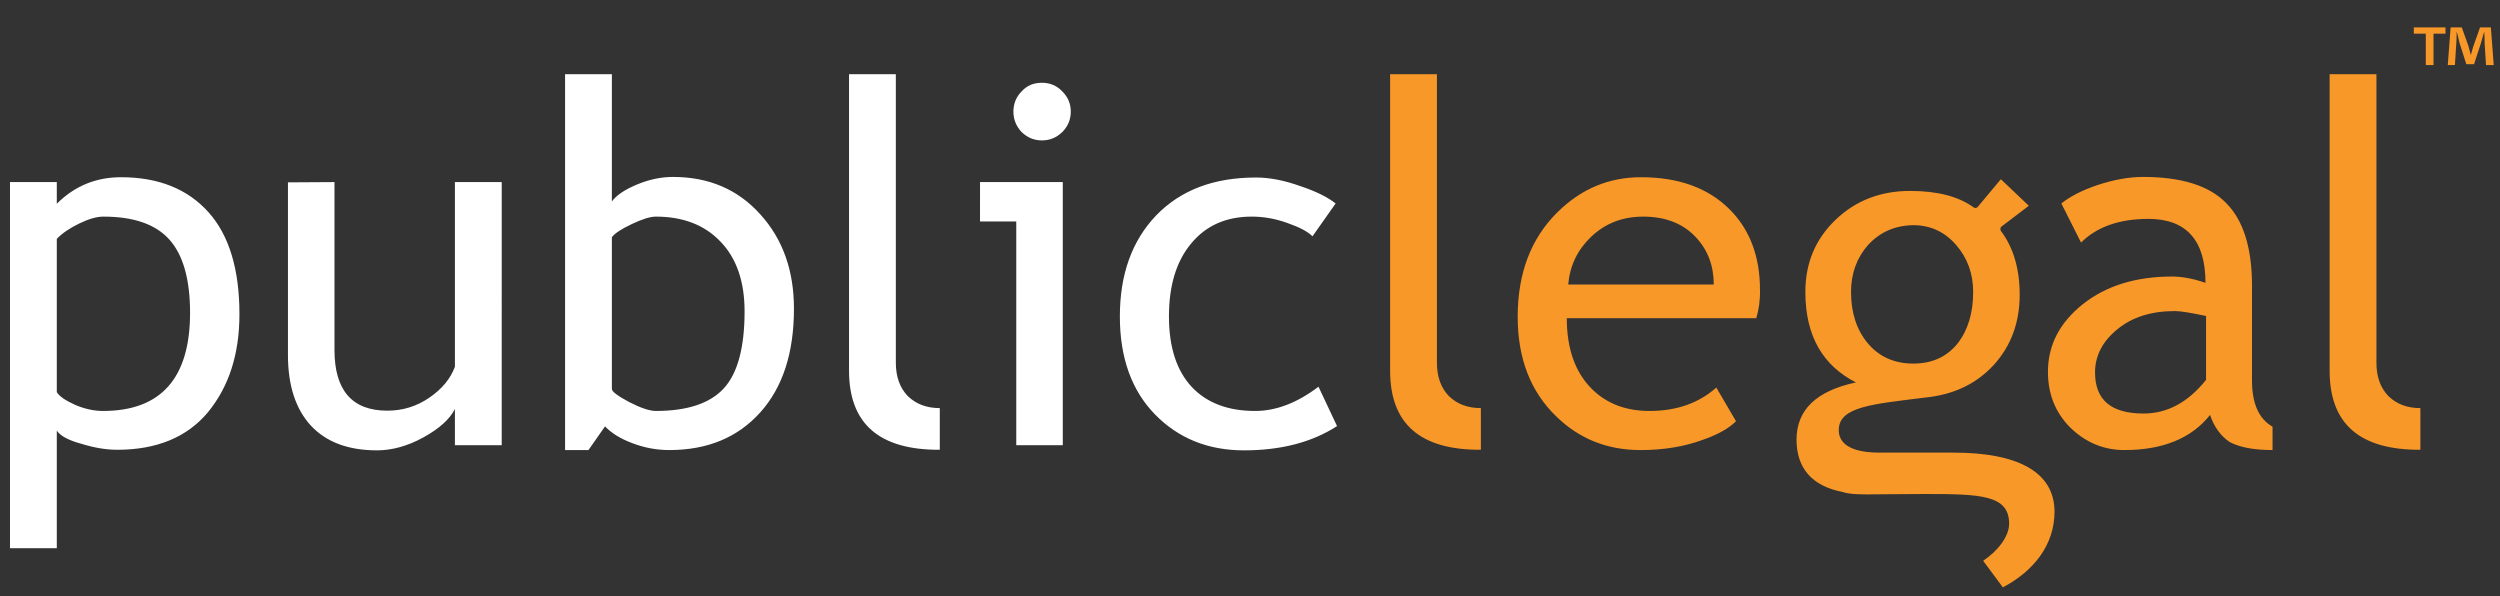 <?xml version="1.0" encoding="utf-8"?>
<!-- Generator: Adobe Illustrator 24.3.0, SVG Export Plug-In . SVG Version: 6.00 Build 0)  -->
<svg version="1.1" id="Layer_1" xmlns="http://www.w3.org/2000/svg" xmlns:xlink="http://www.w3.org/1999/xlink" x="0px" y="0px"
	 viewBox="0 0 876 209" style="enable-background:new 0 0 876 209;" xml:space="preserve">
<rect x="0" y="0" width="876" height="209" fill="#333333" stroke="none"/>
<style type="text/css">
	.st0{fill:none;}
	.st1{fill:#FFFFFF;}
	.st2{fill:#F89828;}
</style>
<rect y="0" class="st0" width="876" height="209"/>
<g>
	<path class="st1" d="M468,71.3l-8.1,11.5c-1.7-1.7-4.6-3.2-8.9-4.7c-4.2-1.5-8.3-2.2-12.4-2.2c-8.9,0-16,3.1-21.2,9.4
		c-5.2,6.2-7.8,14.7-7.8,25.6c0,10.8,2.7,19,8,24.7c5.3,5.6,12.7,8.4,22.2,8.4c7.3,0,14.7-2.8,22.2-8.5l6.5,13.8
		c-8.8,5.7-19.7,8.5-32.6,8.5c-12.6,0-23-4.2-31.2-12.6s-12.3-19.9-12.3-34.3c0-14.7,4.2-26.5,12.7-35.4c8.6-8.9,20.2-13.3,35-13.3
		c4.8,0,9.9,1,15.5,3C461.3,67.1,465.4,69.2,468,71.3z M356.1,156V77.6h-12.7V63.8h29V156H356.1z M297.5,129.9V26h16.4v101.1
		c0,4.9,1.4,8.8,4.2,11.7c2.9,2.8,6.6,4.2,11.2,4.2v14.6C308.1,157.7,297.5,148.5,297.5,129.9z M214.4,83.1v53.2
		c0,0.9,2,2.4,6.1,4.6c4.1,2.1,7.2,3.1,9.3,3.1c11.1,0,19.1-2.7,23.9-8c4.8-5.3,7.2-14.3,7.2-26.9c0-10.4-2.8-18.6-8.4-24.4
		c-5.6-5.9-13.2-8.8-22.7-8.8c-2,0-4.8,0.9-8.4,2.6C217.8,80.2,215.5,81.7,214.4,83.1z M212,149.4l-5.8,8.3H198V26h16.4v44.6
		c1.5-2.1,4.4-4.1,8.7-5.9c4.3-1.8,8.5-2.7,12.7-2.7c12.6,0,22.8,4.4,30.6,13.1c7.9,8.7,11.8,19.7,11.8,33.1
		c0,15.4-3.9,27.5-11.8,36.3s-18.5,13.2-31.9,13.2c-4.4,0-8.7-0.8-12.9-2.4C217.3,153.7,214.2,151.7,212,149.4z M117.2,63.8v58.8
		c0,14.2,6.2,21.3,18.5,21.3c5.4,0,10.3-1.5,14.8-4.6s7.4-6.7,8.9-10.8V63.8h16.4V156h-16.4v-12.7c-1.8,3.6-5.5,6.9-11.1,10
		c-5.5,3-10.9,4.5-16.2,4.5c-10.1,0-17.8-2.9-23.2-8.7c-5.3-5.8-8-14-8-24.7V63.9L117.2,63.8L117.2,63.8z M19.9,83.7v53.7
		c1,1.6,3.2,3,6.5,4.5c3.3,1.4,6.6,2.1,9.7,2.1c20.3,0,30.5-11.5,30.5-34.4c0-11.6-2.4-20.2-7.2-25.6s-12.5-8.1-23.2-8.1
		c-2.3,0-5.1,0.8-8.4,2.4S21.8,81.7,19.9,83.7z M19.9,150.9v41.2H3.5V63.8h16.4v7.6c6.2-6.2,13.7-9.3,22.5-9.3
		c13.1,0,23.3,4.1,30.6,12.2s10.9,20.1,10.9,35.8c0,14-3.7,25.4-11,34.3c-7.3,8.8-18,13.2-31.8,13.2c-3.9,0-8.1-0.7-12.6-2.1
		C24,154.3,21.1,152.7,19.9,150.9z M365.1,29c2.8,0,5.2,1,7.1,3c2,2,3,4.3,3,7.1s-1,5.2-3,7.2c-2,1.9-4.3,2.9-7.1,2.9
		c-2.8,0-5.1-1-7.1-2.9c-1.9-2-2.9-4.4-2.9-7.2s1-5.2,2.9-7.1C359.9,29.9,362.3,29,365.1,29z"/>
	<path class="st2" d="M816.3,129.9V26h16.4v101.1c0,4.9,1.4,8.8,4.2,11.7c2.9,2.8,6.6,4.2,11.2,4.2v14.6
		C826.8,157.7,816.3,148.5,816.3,129.9z M772.9,110.7c-5.2-1.1-8.8-1.7-10.8-1.7c-8.3,0-15,2.1-20.2,6.4c-5.2,4.2-7.8,9.3-7.8,15.1
		c0,9.6,5.6,14.4,17,14.4c8.3,0,15.6-3.9,21.9-11.8v-22.4C773,110.7,772.9,110.7,772.9,110.7z M774.4,145.4
		c-6.5,8.2-16.6,12.3-30,12.3c-7.2,0-13.5-2.6-18.9-7.8c-5.3-5.3-7.9-11.8-7.9-19.6c0-9.4,4.1-17.2,12.2-23.7
		c8.2-6.5,18.7-9.7,31.3-9.7c3.4,0,7.3,0.7,11.7,2.2c0-14.9-6.7-22.4-20-22.4c-10.2,0-18.1,2.8-23.6,8.3l-6.9-13.7
		c3.1-2.5,7.4-4.7,12.8-6.5c5.5-1.8,10.8-2.8,15.8-2.8c13.4,0,23.1,3,29.1,9.1c6.1,6.1,9.1,15.8,9.1,29v33.2
		c0,8.1,2.4,13.5,7.2,16.2v8.2c-6.7,0-11.6-1-15-2.8C778.3,152.9,775.9,149.8,774.4,145.4z M575.8,75.9c-7.3,0-13.4,2.4-18.3,7.1
		c-4.7,4.5-7.4,10-8,16.7h51c0-6.6-2.1-12.1-6.2-16.5C589.8,78.3,583.5,75.9,575.8,75.9z M615.4,111.5H549c0,10.8,3,19.1,8.9,24.9
		c5.2,5.1,11.9,7.6,20.1,7.6c9.4,0,17.2-2.7,23.4-8.2l6.9,11.8c-2.5,2.5-6.4,4.7-11.6,6.5c-6.5,2.4-13.8,3.6-21.9,3.6
		c-11.6,0-21.4-3.9-29.5-11.8c-9-8.7-13.5-20.3-13.5-34.9c0-15.2,4.6-27.4,13.9-36.6c8.3-8.2,18-12.3,29.3-12.3
		c13.1,0,23.4,3.7,30.9,11.1c7.2,7.1,10.8,16.6,10.8,28.3C616.8,105.1,616.3,108.5,615.4,111.5z M487.1,129.9V26h16.4v101.1
		c0,4.9,1.4,8.8,4.2,11.7c2.9,2.8,6.6,4.2,11.2,4.2v14.6C497.6,157.7,487.1,148.5,487.1,129.9z M654.6,85.8c-4,4.5-6,10.1-6,16.5
		c0,7.1,1.9,13.2,5.8,17.9c4,4.8,9.4,7.2,16,7.2c6.5,0,11.7-2.3,15.5-7c3.7-4.7,5.5-10.8,5.5-18.1c0-6.4-2-11.9-6-16.5
		s-9-6.9-15-6.9C664,79,658.8,81.3,654.6,85.8z M650.3,134c-11.3-5.8-17.7-15.9-17.7-31.7c0-10.1,3.5-18.5,10.6-25.3
		c7-6.7,15.7-10.1,26.1-10.1c9.7,0,17.1,2,22.3,5.8c0.4,0.3,1.1,0.2,1.4-0.2l8.1-9.7l9.8,9.3l-9.6,7.3c-0.4,0.3-0.5,1-0.2,1.5
		c4.3,5.7,6.6,13.1,6.6,22.4c0,9.8-3.1,18-9.1,24.6c-6.1,6.6-14,10.4-24,11.4c-18.2,2.3-30.3,3.1-30.3,11.4c0,7,9,7.9,14.1,7.9h26.2
		c22.1,0,35.3,6.6,35.3,20.7c0,11.7-7.4,20.9-18.1,26.5l-6.9-9.3c5.1-3.4,9.1-8.5,9.1-13c0-10.1-10-10.4-29.5-10.4
		c-19.2,0-25,0.6-28.8-0.7c-10.8-2.1-16.2-8.3-16.2-18.5C629.6,143.6,636.4,137,650.3,134z"/>
</g>
<g>
	<path class="st2" d="M856.9,9.6v2.2h-4.2v11H850v-11h-4.2V9.6H856.9z M871.1,22.8l-0.5-7.8c0-1,0-2.3-0.1-3.7h-0.1
		c-0.3,1.2-0.8,2.7-1.1,3.9l-2.4,7.3h-2.7l-2.4-7.5c-0.2-1-0.6-2.6-0.9-3.7h-0.1c0,1.2,0,2.5-0.1,3.7l-0.5,7.8h-2.5l1-13.2h3.9
		l2.3,6.4c0.3,1,0.5,2,0.9,3.3h0c0.3-1.2,0.6-2.3,0.9-3.2l2.3-6.5h3.8l1,13.2H871.1z"/>
</g>
</svg>
